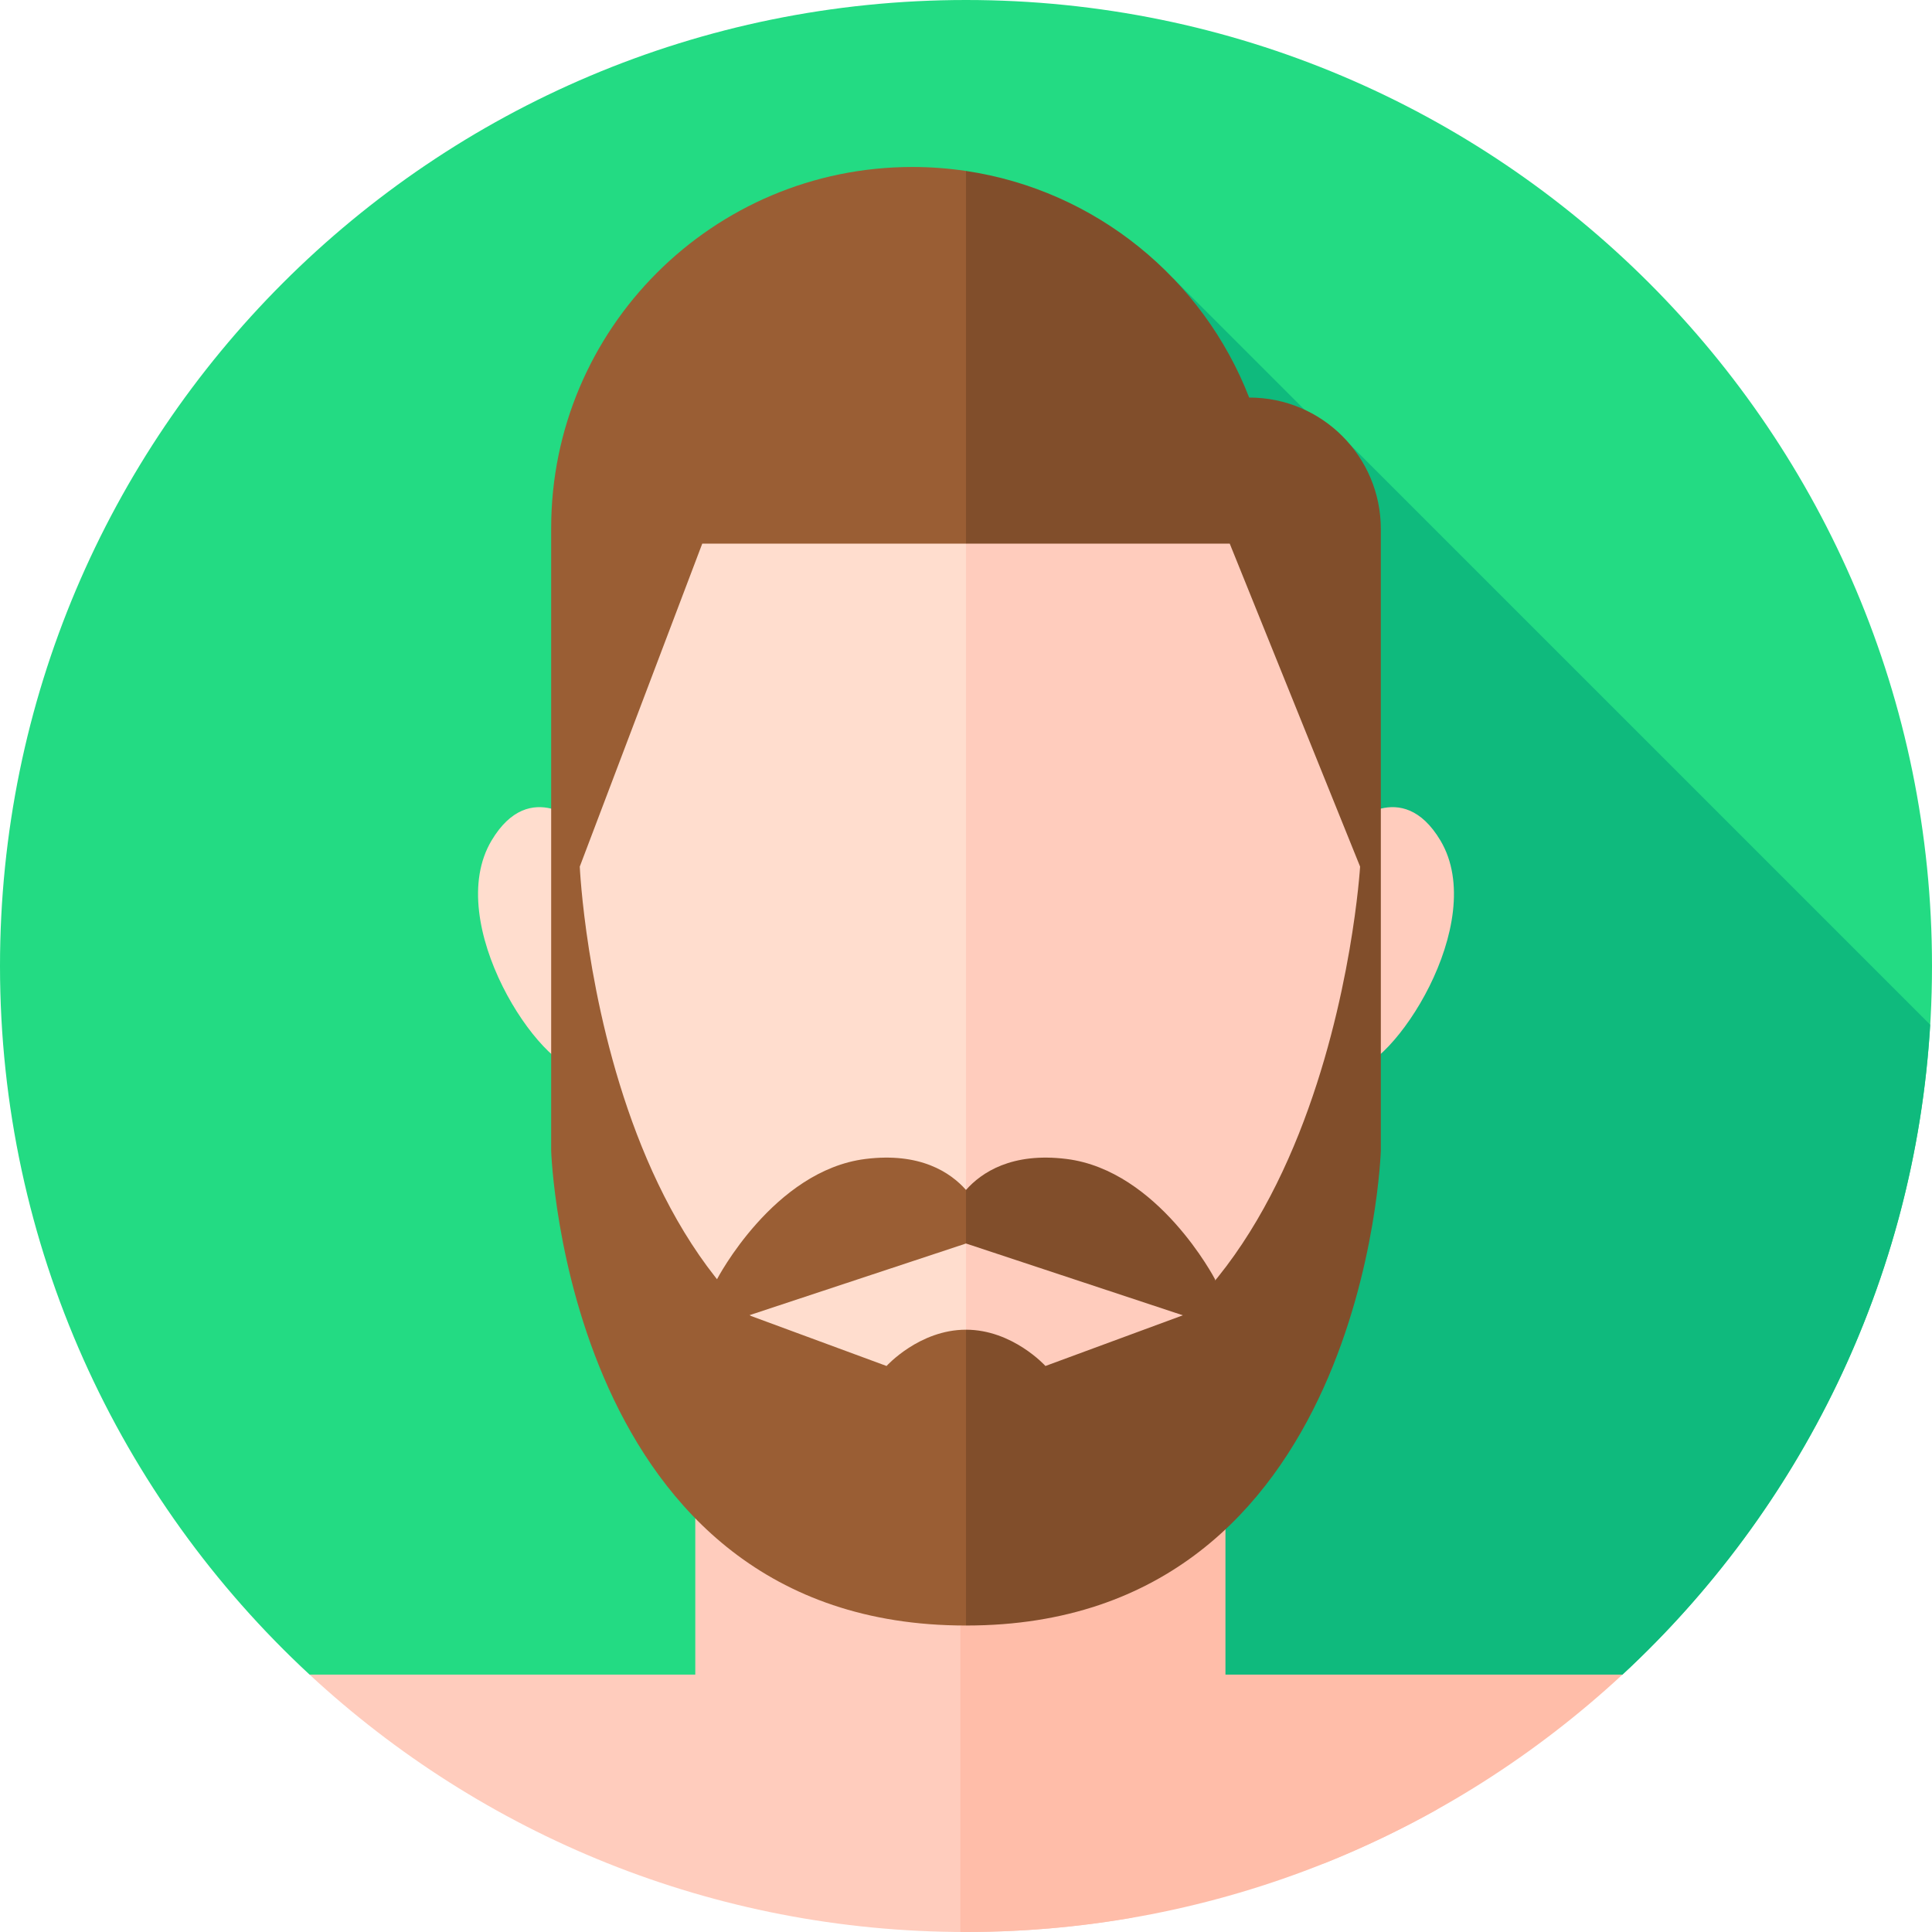 <svg id="Capa_1" enable-background="new 0 0 512 512" height="512" viewBox="0 0 512 512" width="512" xmlns="http://www.w3.org/2000/svg"><g><path d="m82.037 443.788 172.471 30.002 175.456-30.002c50.448-46.757 82.036-113.579 82.036-187.788 0-141.385-114.615-256-256-256s-256 114.615-256 256c0 74.209 31.588 141.031 82.037 187.788z" fill="#23db83"/><path d="m511.518 271.558-153.657-153.656-4.688-1.862-42.205-42.205-56.46 52.665v347.29l175.456-30.002c46.896-43.465 77.477-104.272 81.554-172.23z" fill="#0fba7d"/><g><path d="m254.508 461.26h-70.249v-140.499h70.249l44.818 70.249z" fill="#ffccbd"/><path d="m254.508 320.761h70.25v140.499h-70.25z" fill="#ffbda9"/></g><g><path d="m154.139 218.726s-13.61-13.17-23.863 4.005c-13.057 21.869 12.891 60.913 23.863 60.913z" fill="#ffddce"/><path d="m357.861 218.726s13.609-13.17 23.863 4.005c13.057 21.869-12.891 60.913-23.863 60.913z" fill="#ffccbd"/></g><g><path d="m256 101.719c-58.453 0-105.839 48.666-105.839 108.7v65.834c0 65.609 66.19 114.758 105.839 114.758l34.954-149.793z" fill="#ffddce"/><path d="m256 101.719v289.291c39.649 0 105.839-49.148 105.839-114.758v-65.834c0-60.032-47.386-108.699-105.839-108.699z" fill="#ffccbd"/><g><path d="m198.528 348.567 36.418 13.433s8.68-9.615 21.054-9.615l10.001 23.263h-69.116z" fill="#9a5e34"/></g><g><path d="m256.001 329.541 68.758 22.763-2.775-13.298s-14.987-28.823-39.346-31.868c-14.487-1.811-22.512 3.558-26.637 8.207l-1.676 7.068z" fill="#814e2b"/></g><g><path d="m256 329.541-68.758 22.763 2.775-13.298s14.987-28.823 39.346-31.868c14.487-1.811 22.512 3.558 26.637 8.207z" fill="#9a5e34"/></g></g><g><path d="m313.472 348.567-36.417 13.433s-8.68-9.615-21.054-9.615v23.263h59.116z" fill="#814e2b"/></g><path d="m255.901 371.397c-96.035 0-102.255-141.738-102.255-141.738l32.457-85.585h69.897l10.001-46.074-10.001-52.696c-4.639-.691-9.386-1.053-14.217-1.053-52.863 0-95.717 42.854-95.717 95.717v165.002s3.938 125.809 109.836 125.809h.098l10.509-31.494-10.509-27.89c-.033 0-.065.002-.099.002z" fill="#9a5e34"/><path d="m331.09 105.357-.042.021c-12.221-31.515-40.642-54.95-75.048-60.074v98.77h69.896l34.546 85.585s-8.5 141.638-104.441 141.736v59.385h.098c105.898 0 109.836-125.809 109.836-125.809v-164.77c0-19.244-15.601-34.844-34.845-34.844z" fill="#814e2b"/><path d="m254.508 443.788h-172.471c45.667 42.325 106.787 68.212 173.963 68.212 14.858 0 29.415-1.281 43.58-3.711l51.573-14.571c10.261-4.111 20.191-8.871 29.746-14.222z" fill="#ffccbd"/><path d="m254.508 511.981c.498.003.993.019 1.492.019 67.176 0 128.296-25.887 173.963-68.212h-175.455z" fill="#ffbda9"/></g></svg>